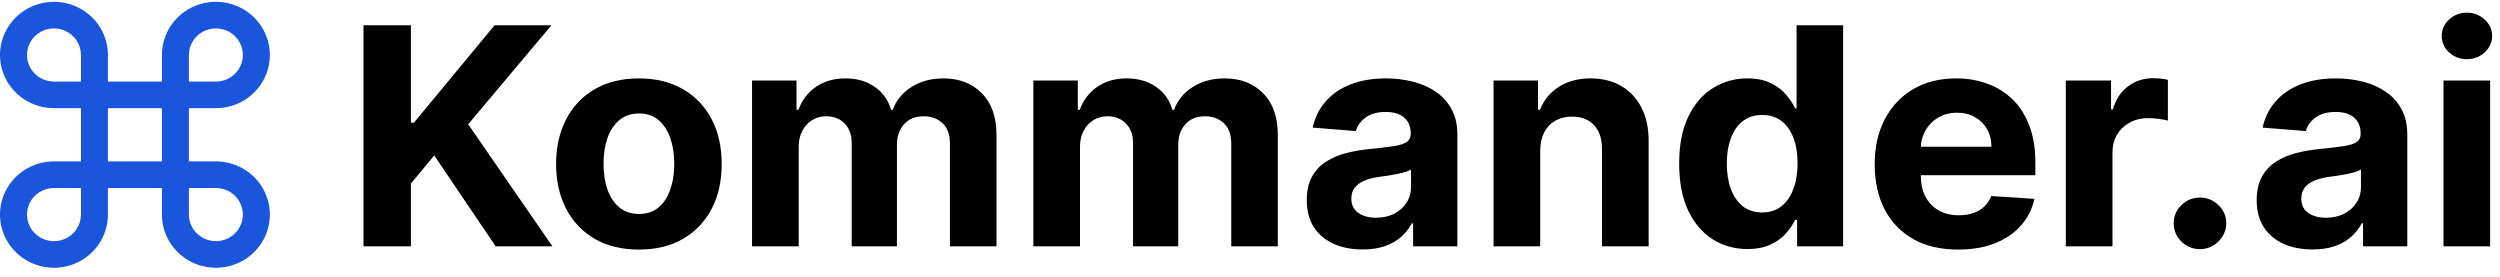 <?xml version="1.0" encoding="UTF-8" standalone="no"?><svg width="235" height="26" viewBox="0 0 235 26" fill="none" xmlns="http://www.w3.org/2000/svg">
<path d="M34.168 23.156V2.377H38.626V11.539H38.903L46.491 2.377H51.834L44.01 11.681L51.927 23.156H46.594L40.818 14.613L38.626 17.251V23.156H34.168Z" fill="black"/>
<path d="M60.057 23.46C58.458 23.46 57.075 23.126 55.908 22.456C54.748 21.78 53.853 20.84 53.221 19.636C52.59 18.425 52.274 17.021 52.274 15.425C52.274 13.815 52.59 12.408 53.221 11.204C53.853 9.993 54.748 9.053 55.908 8.383C57.075 7.707 58.458 7.369 60.057 7.369C61.656 7.369 63.036 7.707 64.196 8.383C65.362 9.053 66.262 9.993 66.893 11.204C67.525 12.408 67.84 13.815 67.84 15.425C67.84 17.021 67.525 18.425 66.893 19.636C66.262 20.84 65.362 21.78 64.196 22.456C63.036 23.126 61.656 23.46 60.057 23.46ZM60.078 20.112C60.805 20.112 61.413 19.909 61.9 19.504C62.387 19.091 62.754 18.529 63.002 17.819C63.255 17.109 63.382 16.301 63.382 15.394C63.382 14.488 63.255 13.68 63.002 12.97C62.754 12.259 62.387 11.698 61.9 11.285C61.413 10.873 60.805 10.666 60.078 10.666C59.343 10.666 58.726 10.873 58.225 11.285C57.73 11.698 57.356 12.259 57.102 12.97C56.855 13.68 56.732 14.488 56.732 15.394C56.732 16.301 56.855 17.109 57.102 17.819C57.356 18.529 57.73 19.091 58.225 19.504C58.726 19.909 59.343 20.112 60.078 20.112Z" fill="black"/>
<path d="M70.692 23.156V7.572H74.872V10.321H75.057C75.386 9.408 75.936 8.688 76.704 8.16C77.473 7.633 78.393 7.369 79.463 7.369C80.548 7.369 81.471 7.636 82.233 8.17C82.995 8.698 83.502 9.415 83.756 10.321H83.921C84.244 9.428 84.827 8.715 85.671 8.181C86.522 7.639 87.528 7.369 88.688 7.369C90.163 7.369 91.361 7.832 92.281 8.759C93.207 9.679 93.67 10.984 93.67 12.675V23.156H89.295V13.527C89.295 12.662 89.062 12.012 88.595 11.579C88.128 11.147 87.545 10.93 86.845 10.93C86.049 10.93 85.427 11.18 84.981 11.681C84.535 12.175 84.312 12.827 84.312 13.639V23.156H80.06V13.436C80.06 12.672 79.837 12.063 79.391 11.61C78.952 11.157 78.372 10.93 77.651 10.93C77.164 10.93 76.725 11.052 76.334 11.295C75.949 11.532 75.644 11.867 75.417 12.3C75.191 12.726 75.078 13.226 75.078 13.801V23.156H70.692Z" fill="black"/>
<path d="M97.135 23.156V7.572H101.314V10.321H101.5C101.829 9.408 102.378 8.688 103.147 8.16C103.916 7.633 104.835 7.369 105.906 7.369C106.99 7.369 107.914 7.636 108.675 8.17C109.437 8.698 109.945 9.415 110.199 10.321H110.364C110.686 9.428 111.27 8.715 112.114 8.181C112.965 7.639 113.97 7.369 115.13 7.369C116.606 7.369 117.804 7.832 118.723 8.759C119.65 9.679 120.113 10.984 120.113 12.675V23.156H115.738V13.527C115.738 12.662 115.504 12.012 115.038 11.579C114.571 11.147 113.988 10.93 113.288 10.93C112.491 10.93 111.87 11.18 111.424 11.681C110.978 12.175 110.755 12.827 110.755 13.639V23.156H106.503V13.436C106.503 12.672 106.28 12.063 105.834 11.61C105.395 11.157 104.815 10.93 104.094 10.93C103.607 10.93 103.168 11.052 102.776 11.295C102.392 11.532 102.087 11.867 101.86 12.3C101.634 12.726 101.52 13.226 101.52 13.801V23.156H97.135Z" fill="black"/>
<path d="M128.087 23.45C127.078 23.45 126.179 23.278 125.389 22.933C124.6 22.581 123.976 22.064 123.516 21.381C123.063 20.691 122.836 19.832 122.836 18.803C122.836 17.938 122.997 17.21 123.32 16.622C123.643 16.034 124.082 15.56 124.638 15.202C125.194 14.843 125.825 14.573 126.532 14.39C127.246 14.207 127.994 14.079 128.776 14.004C129.696 13.91 130.437 13.822 131 13.741C131.563 13.653 131.971 13.524 132.225 13.355C132.479 13.186 132.606 12.936 132.606 12.604V12.543C132.606 11.901 132.4 11.404 131.988 11.052C131.584 10.7 131.007 10.524 130.259 10.524C129.47 10.524 128.842 10.697 128.375 11.042C127.908 11.38 127.599 11.806 127.448 12.32L123.392 11.995C123.598 11.049 124.003 10.23 124.607 9.54C125.211 8.843 125.99 8.309 126.944 7.937C127.905 7.558 129.017 7.369 130.28 7.369C131.158 7.369 131.999 7.47 132.802 7.673C133.612 7.876 134.329 8.191 134.953 8.617C135.585 9.043 136.082 9.591 136.446 10.261C136.81 10.923 136.992 11.718 136.992 12.645V23.156H132.833V20.995H132.709C132.455 21.482 132.115 21.912 131.69 22.284C131.264 22.649 130.753 22.936 130.156 23.146C129.559 23.349 128.869 23.45 128.087 23.45ZM129.343 20.467C129.988 20.467 130.557 20.342 131.052 20.092C131.546 19.835 131.934 19.49 132.215 19.057C132.496 18.624 132.637 18.134 132.637 17.586V15.932C132.5 16.02 132.311 16.101 132.071 16.176C131.837 16.243 131.573 16.308 131.278 16.368C130.983 16.422 130.688 16.473 130.393 16.521C130.098 16.561 129.83 16.598 129.59 16.632C129.075 16.707 128.625 16.825 128.241 16.987C127.857 17.15 127.558 17.369 127.345 17.647C127.133 17.917 127.026 18.256 127.026 18.661C127.026 19.25 127.242 19.7 127.675 20.011C128.114 20.315 128.67 20.467 129.343 20.467Z" fill="black"/>
<path d="M144.78 14.146V23.156H140.394V7.572H144.574V10.321H144.759C145.109 9.415 145.696 8.698 146.52 8.17C147.344 7.636 148.342 7.369 149.516 7.369C150.614 7.369 151.571 7.606 152.388 8.079C153.205 8.553 153.84 9.229 154.293 10.108C154.746 10.981 154.972 12.023 154.972 13.233V23.156H150.586V14.004C150.593 13.051 150.346 12.307 149.845 11.772C149.344 11.231 148.654 10.96 147.776 10.96C147.186 10.96 146.664 11.086 146.211 11.336C145.765 11.586 145.415 11.951 145.161 12.432C144.914 12.905 144.787 13.477 144.78 14.146Z" fill="black"/>
<path d="M164.256 23.41C163.055 23.41 161.967 23.105 160.992 22.497C160.024 21.881 159.256 20.978 158.686 19.788C158.123 18.59 157.842 17.123 157.842 15.384C157.842 13.598 158.134 12.114 158.717 10.93C159.3 9.74 160.076 8.85 161.044 8.262C162.018 7.666 163.085 7.369 164.245 7.369C165.131 7.369 165.869 7.518 166.459 7.815C167.056 8.106 167.536 8.471 167.9 8.911C168.271 9.344 168.552 9.77 168.744 10.189H168.878V2.377H173.254V23.156H168.93V20.66H168.744C168.538 21.093 168.247 21.523 167.869 21.949C167.499 22.368 167.015 22.716 166.418 22.994C165.827 23.271 165.107 23.41 164.256 23.41ZM165.646 19.97C166.352 19.97 166.95 19.781 167.437 19.402C167.931 19.017 168.308 18.479 168.569 17.789C168.837 17.099 168.971 16.291 168.971 15.364C168.971 14.437 168.84 13.632 168.58 12.949C168.319 12.266 167.941 11.738 167.447 11.366C166.953 10.994 166.352 10.808 165.646 10.808C164.925 10.808 164.317 11.001 163.823 11.387C163.329 11.772 162.955 12.307 162.701 12.99C162.447 13.673 162.32 14.464 162.32 15.364C162.32 16.27 162.447 17.072 162.701 17.769C162.962 18.459 163.336 19 163.823 19.392C164.317 19.777 164.925 19.97 165.646 19.97Z" fill="black"/>
<path d="M184.066 23.46C182.439 23.46 181.039 23.136 179.866 22.486C178.699 21.83 177.8 20.904 177.168 19.706C176.537 18.503 176.221 17.079 176.221 15.435C176.221 13.832 176.537 12.425 177.168 11.214C177.8 10.003 178.688 9.06 179.835 8.383C180.988 7.707 182.34 7.369 183.891 7.369C184.934 7.369 185.905 7.535 186.804 7.866C187.71 8.191 188.5 8.681 189.172 9.337C189.852 9.993 190.38 10.819 190.758 11.813C191.135 12.8 191.324 13.957 191.324 15.283V16.47H177.971V13.791H187.196C187.196 13.169 187.058 12.618 186.784 12.137C186.509 11.657 186.128 11.282 185.641 11.011C185.161 10.734 184.601 10.595 183.963 10.595C183.297 10.595 182.707 10.748 182.192 11.052C181.684 11.35 181.286 11.752 180.998 12.259C180.71 12.76 180.562 13.318 180.555 13.933V16.48C180.555 17.251 180.699 17.917 180.988 18.479C181.283 19.04 181.698 19.473 182.233 19.777C182.769 20.082 183.404 20.234 184.138 20.234C184.625 20.234 185.071 20.166 185.476 20.031C185.881 19.896 186.228 19.693 186.516 19.422C186.804 19.152 187.024 18.82 187.175 18.428L191.231 18.692C191.025 19.652 190.603 20.491 189.965 21.208C189.333 21.918 188.517 22.473 187.515 22.872C186.52 23.264 185.37 23.46 184.066 23.46Z" fill="black"/>
<path d="M194.186 23.156V7.572H198.438V10.291H198.602C198.891 9.324 199.375 8.593 200.054 8.099C200.734 7.599 201.516 7.349 202.401 7.349C202.621 7.349 202.858 7.362 203.112 7.389C203.366 7.416 203.589 7.453 203.781 7.501V11.336C203.575 11.275 203.29 11.221 202.926 11.174C202.563 11.126 202.23 11.103 201.928 11.103C201.283 11.103 200.706 11.241 200.198 11.519C199.697 11.789 199.299 12.168 199.004 12.655C198.716 13.142 198.572 13.703 198.572 14.339V23.156H194.186Z" fill="black"/>
<path d="M206.8 23.42C206.12 23.42 205.537 23.183 205.05 22.71C204.569 22.23 204.329 21.654 204.329 20.985C204.329 20.322 204.569 19.754 205.05 19.28C205.537 18.807 206.12 18.57 206.8 18.57C207.459 18.57 208.035 18.807 208.529 19.28C209.024 19.754 209.271 20.322 209.271 20.985C209.271 21.431 209.154 21.84 208.921 22.213C208.694 22.578 208.396 22.872 208.025 23.095C207.654 23.312 207.246 23.42 206.8 23.42Z" fill="black"/>
<path d="M217.381 23.45C216.372 23.45 215.473 23.278 214.683 22.933C213.894 22.581 213.269 22.064 212.81 21.381C212.357 20.691 212.13 19.832 212.13 18.803C212.13 17.938 212.291 17.21 212.614 16.622C212.937 16.034 213.376 15.56 213.932 15.202C214.488 14.843 215.119 14.573 215.826 14.39C216.54 14.207 217.288 14.079 218.07 14.004C218.99 13.91 219.731 13.822 220.294 13.741C220.857 13.653 221.265 13.524 221.519 13.355C221.773 13.186 221.9 12.936 221.9 12.604V12.543C221.9 11.901 221.694 11.404 221.282 11.052C220.877 10.7 220.301 10.524 219.553 10.524C218.764 10.524 218.136 10.697 217.669 11.042C217.202 11.38 216.893 11.806 216.742 12.32L212.686 11.995C212.892 11.049 213.297 10.23 213.901 9.54C214.505 8.843 215.284 8.309 216.238 7.937C217.199 7.558 218.311 7.369 219.573 7.369C220.452 7.369 221.293 7.47 222.096 7.673C222.906 7.876 223.623 8.191 224.247 8.617C224.879 9.043 225.376 9.591 225.74 10.261C226.104 10.923 226.286 11.718 226.286 12.645V23.156H222.127V20.995H222.003C221.749 21.482 221.409 21.912 220.984 22.284C220.558 22.649 220.047 22.936 219.45 23.146C218.853 23.349 218.163 23.45 217.381 23.45ZM218.637 20.467C219.282 20.467 219.851 20.342 220.346 20.092C220.84 19.835 221.227 19.49 221.509 19.057C221.79 18.624 221.931 18.134 221.931 17.586V15.932C221.794 16.02 221.605 16.101 221.365 16.176C221.131 16.243 220.867 16.308 220.572 16.368C220.277 16.422 219.982 16.473 219.687 16.521C219.392 16.561 219.124 16.598 218.884 16.632C218.369 16.707 217.919 16.825 217.535 16.987C217.151 17.15 216.852 17.369 216.639 17.647C216.427 17.917 216.32 18.256 216.32 18.661C216.32 19.25 216.536 19.7 216.969 20.011C217.408 20.315 217.964 20.467 218.637 20.467Z" fill="black"/>
<path d="M229.688 23.156V7.572H234.074V23.156H229.688ZM231.891 5.563C231.239 5.563 230.68 5.35 230.213 4.924C229.753 4.491 229.524 3.973 229.524 3.371C229.524 2.776 229.753 2.265 230.213 1.839C230.68 1.406 231.239 1.19 231.891 1.19C232.543 1.19 233.099 1.406 233.559 1.839C234.026 2.265 234.259 2.776 234.259 3.371C234.259 3.973 234.026 4.491 233.559 4.924C233.099 5.35 232.543 5.563 231.891 5.563Z" fill="black"/>
<path fill-rule="evenodd" clip-rule="evenodd" d="M4.084 0.266C5.068 0.073 6.088 0.172 7.015 0.55C7.942 0.928 8.734 1.569 9.292 2.392C9.849 3.214 10.147 4.181 10.147 5.169V7.669H15.22V5.169C15.22 4.181 15.518 3.214 16.075 2.392C16.633 1.569 17.425 0.928 18.352 0.55C19.279 0.172 20.299 0.073 21.283 0.266C22.267 0.458 23.172 0.935 23.881 1.634C24.59 2.333 25.074 3.224 25.27 4.194C25.465 5.164 25.365 6.169 24.981 7.083C24.597 7.996 23.947 8.777 23.112 9.327C22.278 9.876 21.297 10.169 20.294 10.169H17.757V15.169H20.294C21.297 15.169 22.278 15.463 23.112 16.012C23.947 16.561 24.597 17.342 24.981 18.256C25.365 19.17 25.465 20.175 25.27 21.145C25.074 22.115 24.59 23.006 23.881 23.705C23.172 24.404 22.267 24.88 21.283 25.073C20.299 25.266 19.279 25.167 18.352 24.789C17.425 24.41 16.633 23.77 16.075 22.947C15.518 22.125 15.22 21.158 15.22 20.169V17.669H10.147V20.169C10.147 21.158 9.849 22.125 9.292 22.947C8.734 23.77 7.942 24.41 7.015 24.789C6.088 25.167 5.068 25.266 4.084 25.073C3.099 24.88 2.195 24.404 1.486 23.705C0.776 23.006 0.293 22.115 0.097 21.145C-0.098 20.175 0.002 19.17 0.386 18.256C0.77 17.342 1.42 16.561 2.255 16.012C3.089 15.463 4.07 15.169 5.073 15.169H7.61V10.169H5.073C4.07 10.169 3.089 9.876 2.255 9.327C1.42 8.777 0.77 7.996 0.386 7.083C0.002 6.169 -0.098 5.164 0.097 4.194C0.293 3.224 0.776 2.333 1.486 1.634C2.195 0.935 3.099 0.458 4.084 0.266ZM7.61 7.669V5.169C7.61 4.675 7.461 4.192 7.183 3.781C6.904 3.369 6.508 3.049 6.044 2.86C5.581 2.671 5.071 2.621 4.579 2.717C4.086 2.814 3.634 3.052 3.28 3.402C2.925 3.751 2.683 4.197 2.585 4.682C2.488 5.167 2.538 5.669 2.73 6.126C2.922 6.583 3.247 6.973 3.664 7.248C4.081 7.523 4.572 7.669 5.073 7.669H7.61ZM10.147 10.169V15.169H15.22V10.169H10.147ZM7.61 17.669H5.073C4.572 17.669 4.081 17.816 3.664 18.091C3.247 18.366 2.922 18.756 2.73 19.213C2.538 19.669 2.488 20.172 2.585 20.657C2.683 21.142 2.925 21.588 3.28 21.937C3.634 22.287 4.086 22.525 4.579 22.621C5.071 22.718 5.581 22.668 6.044 22.479C6.508 22.29 6.904 21.97 7.183 21.558C7.461 21.147 7.61 20.664 7.61 20.169V17.669ZM17.757 17.669V20.169C17.757 20.664 17.906 21.147 18.184 21.558C18.463 21.97 18.859 22.29 19.323 22.479C19.786 22.668 20.296 22.718 20.788 22.621C21.28 22.525 21.733 22.287 22.087 21.937C22.442 21.588 22.684 21.142 22.782 20.657C22.879 20.172 22.829 19.669 22.637 19.213C22.445 18.756 22.12 18.366 21.703 18.091C21.286 17.816 20.795 17.669 20.294 17.669H17.757ZM17.757 7.669H20.294C20.795 7.669 21.286 7.523 21.703 7.248C22.12 6.973 22.445 6.583 22.637 6.126C22.829 5.669 22.879 5.167 22.782 4.682C22.684 4.197 22.442 3.751 22.087 3.402C21.733 3.052 21.28 2.814 20.788 2.717C20.296 2.621 19.786 2.671 19.323 2.86C18.859 3.049 18.463 3.369 18.184 3.781C17.906 4.192 17.757 4.675 17.757 5.169V7.669Z" fill="#1A56DB"/>
</svg>
